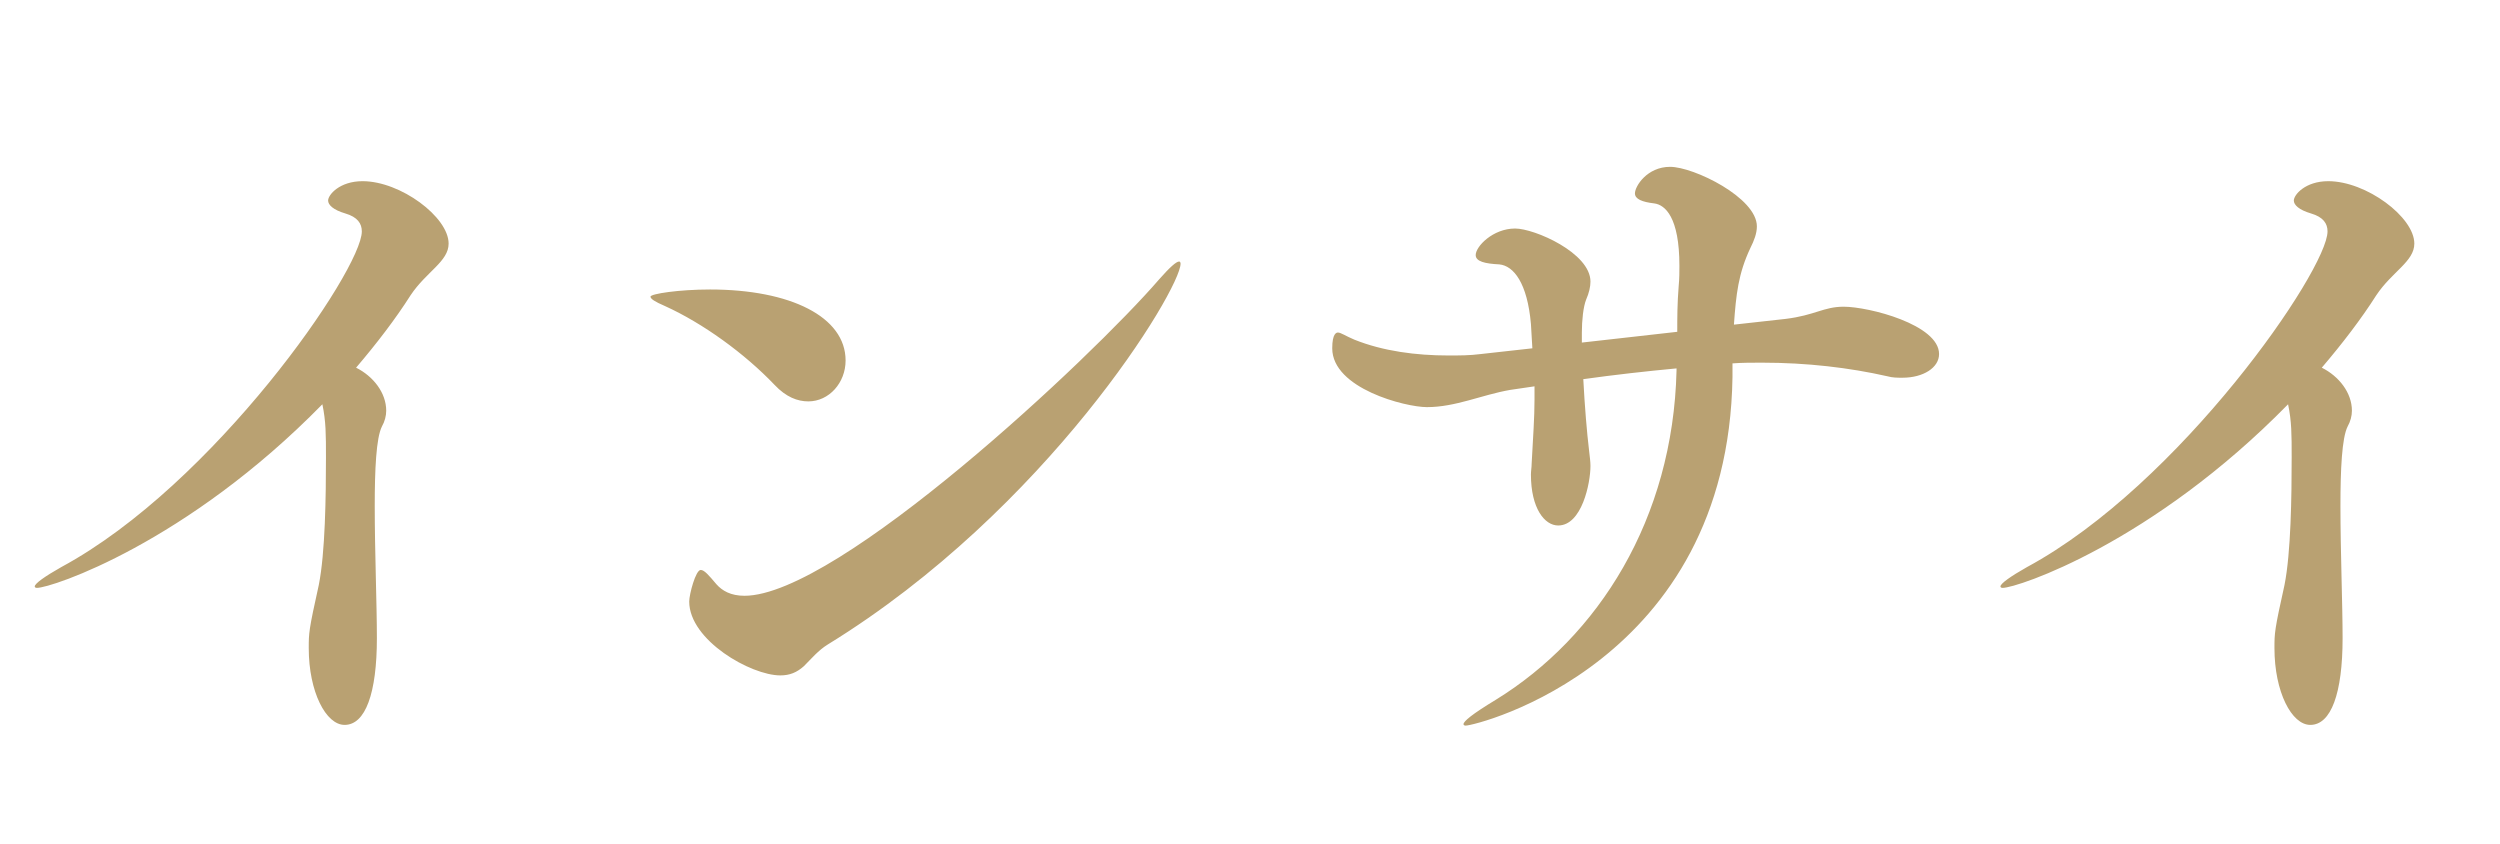 <svg width="237" height="80" viewBox="0 0 237 80" fill="none" xmlns="http://www.w3.org/2000/svg">
<path d="M30.561 38.324C17.709 51.448 4.925 55.732 3.497 55.732C3.361 55.732 3.293 55.664 3.293 55.596C3.293 55.324 4.245 54.644 5.809 53.76C20.293 45.94 34.301 25.608 34.301 21.936C34.301 21.188 33.893 20.576 32.737 20.236C31.581 19.896 31.105 19.42 31.105 19.012C31.105 18.468 32.193 17.176 34.369 17.176C37.973 17.176 42.529 20.576 42.529 23.092C42.529 24.792 40.421 25.744 38.925 27.988C37.497 30.232 35.729 32.544 33.757 34.856C35.389 35.672 36.613 37.236 36.613 38.936C36.613 39.412 36.477 39.956 36.205 40.432C35.661 41.52 35.525 44.512 35.525 47.98C35.525 52.264 35.729 57.296 35.729 60.492C35.729 65.728 34.641 68.72 32.669 68.72C30.901 68.72 29.269 65.592 29.269 61.444C29.269 60.016 29.269 59.744 30.221 55.46C30.833 52.4 30.901 47.028 30.901 43.356C30.901 41.18 30.901 39.956 30.561 38.324ZM78.462 61.104C77.578 61.648 76.898 62.464 76.218 63.144C75.538 63.756 74.858 64.028 73.974 64.028C71.186 64.028 65.338 60.696 65.338 57.024C65.338 56.344 65.95 54.032 66.426 54.032C66.766 54.032 67.174 54.508 67.922 55.392C68.466 56.004 69.282 56.48 70.574 56.48C79.414 56.48 103.486 33.904 109.878 26.492C110.898 25.336 111.51 24.792 111.782 24.792C111.85 24.792 111.918 24.86 111.918 24.996C111.918 27.444 99.27 48.32 78.462 61.104ZM76.626 38.052C75.606 38.052 74.518 37.644 73.43 36.488C70.574 33.496 66.63 30.64 63.026 29.008C62.074 28.6 61.666 28.328 61.666 28.124C61.666 27.852 64.386 27.444 67.31 27.444C74.926 27.444 80.162 30.028 80.162 34.176C80.162 36.284 78.598 38.052 76.626 38.052ZM164.24 34.448V35.74C163.832 62.872 139.964 68.788 138.944 68.788C138.808 68.788 138.74 68.72 138.74 68.652C138.74 68.38 139.556 67.7 141.8 66.34C151.524 60.356 158.596 49.204 158.936 35.128V34.924C156.012 35.196 153.02 35.536 150.096 35.944C150.232 38.528 150.436 40.976 150.64 42.676C150.708 43.288 150.776 43.764 150.776 44.172C150.776 45.804 149.96 49.816 147.716 49.816C146.424 49.816 145.132 48.184 145.132 44.988C145.132 44.648 145.2 44.308 145.2 43.968C145.336 41.384 145.472 39.616 145.472 37.848V36.624L143.16 36.964C140.44 37.44 137.992 38.596 135.272 38.596C133.232 38.596 126.296 36.828 126.296 33.02C126.296 31.592 126.704 31.524 126.84 31.524C127.112 31.524 127.588 31.864 128.404 32.204C131.124 33.292 134.252 33.7 137.312 33.7C138.332 33.7 139.352 33.7 140.372 33.564L145.268 33.02L145.132 30.708C144.792 26.832 143.5 25.2 142.14 25.064C140.78 24.996 139.896 24.792 139.896 24.18C139.896 23.364 141.528 21.664 143.636 21.664C145.472 21.664 150.776 23.976 150.776 26.696C150.776 27.172 150.64 27.784 150.368 28.396C150.096 29.076 149.96 30.368 149.96 31.524V32.476L159.004 31.456C159.004 30.096 159.004 28.804 159.14 27.104C159.208 26.424 159.208 25.744 159.208 25.2C159.208 20.576 157.848 19.42 156.828 19.284C155.672 19.148 154.992 18.876 154.992 18.332C154.992 17.652 156.148 15.816 158.324 15.816C160.568 15.816 166.552 18.74 166.552 21.46C166.552 22.14 166.28 22.82 165.94 23.5C164.784 25.948 164.58 27.92 164.376 30.776L169.272 30.232C172.06 29.892 172.876 29.076 174.78 29.076C177.16 29.076 183.824 30.776 183.824 33.564C183.824 34.856 182.328 35.808 180.356 35.808C179.88 35.808 179.404 35.808 178.928 35.672C175.324 34.856 171.312 34.38 167.028 34.38C166.076 34.38 165.192 34.38 164.24 34.448ZM216.91 38.324C204.058 51.448 191.274 55.732 189.846 55.732C189.71 55.732 189.642 55.664 189.642 55.596C189.642 55.324 190.594 54.644 192.158 53.76C206.642 45.94 220.65 25.608 220.65 21.936C220.65 21.188 220.242 20.576 219.086 20.236C217.93 19.896 217.454 19.42 217.454 19.012C217.454 18.468 218.542 17.176 220.718 17.176C224.322 17.176 228.878 20.576 228.878 23.092C228.878 24.792 226.77 25.744 225.274 27.988C223.846 30.232 222.078 32.544 220.106 34.856C221.738 35.672 222.962 37.236 222.962 38.936C222.962 39.412 222.826 39.956 222.554 40.432C222.01 41.52 221.874 44.512 221.874 47.98C221.874 52.264 222.078 57.296 222.078 60.492C222.078 65.728 220.99 68.72 219.018 68.72C217.25 68.72 215.618 65.592 215.618 61.444C215.618 60.016 215.618 59.744 216.57 55.46C217.182 52.4 217.25 47.028 217.25 43.356C217.25 41.18 217.25 39.956 216.91 38.324Z" fill="#B9A172"/>
</svg>
